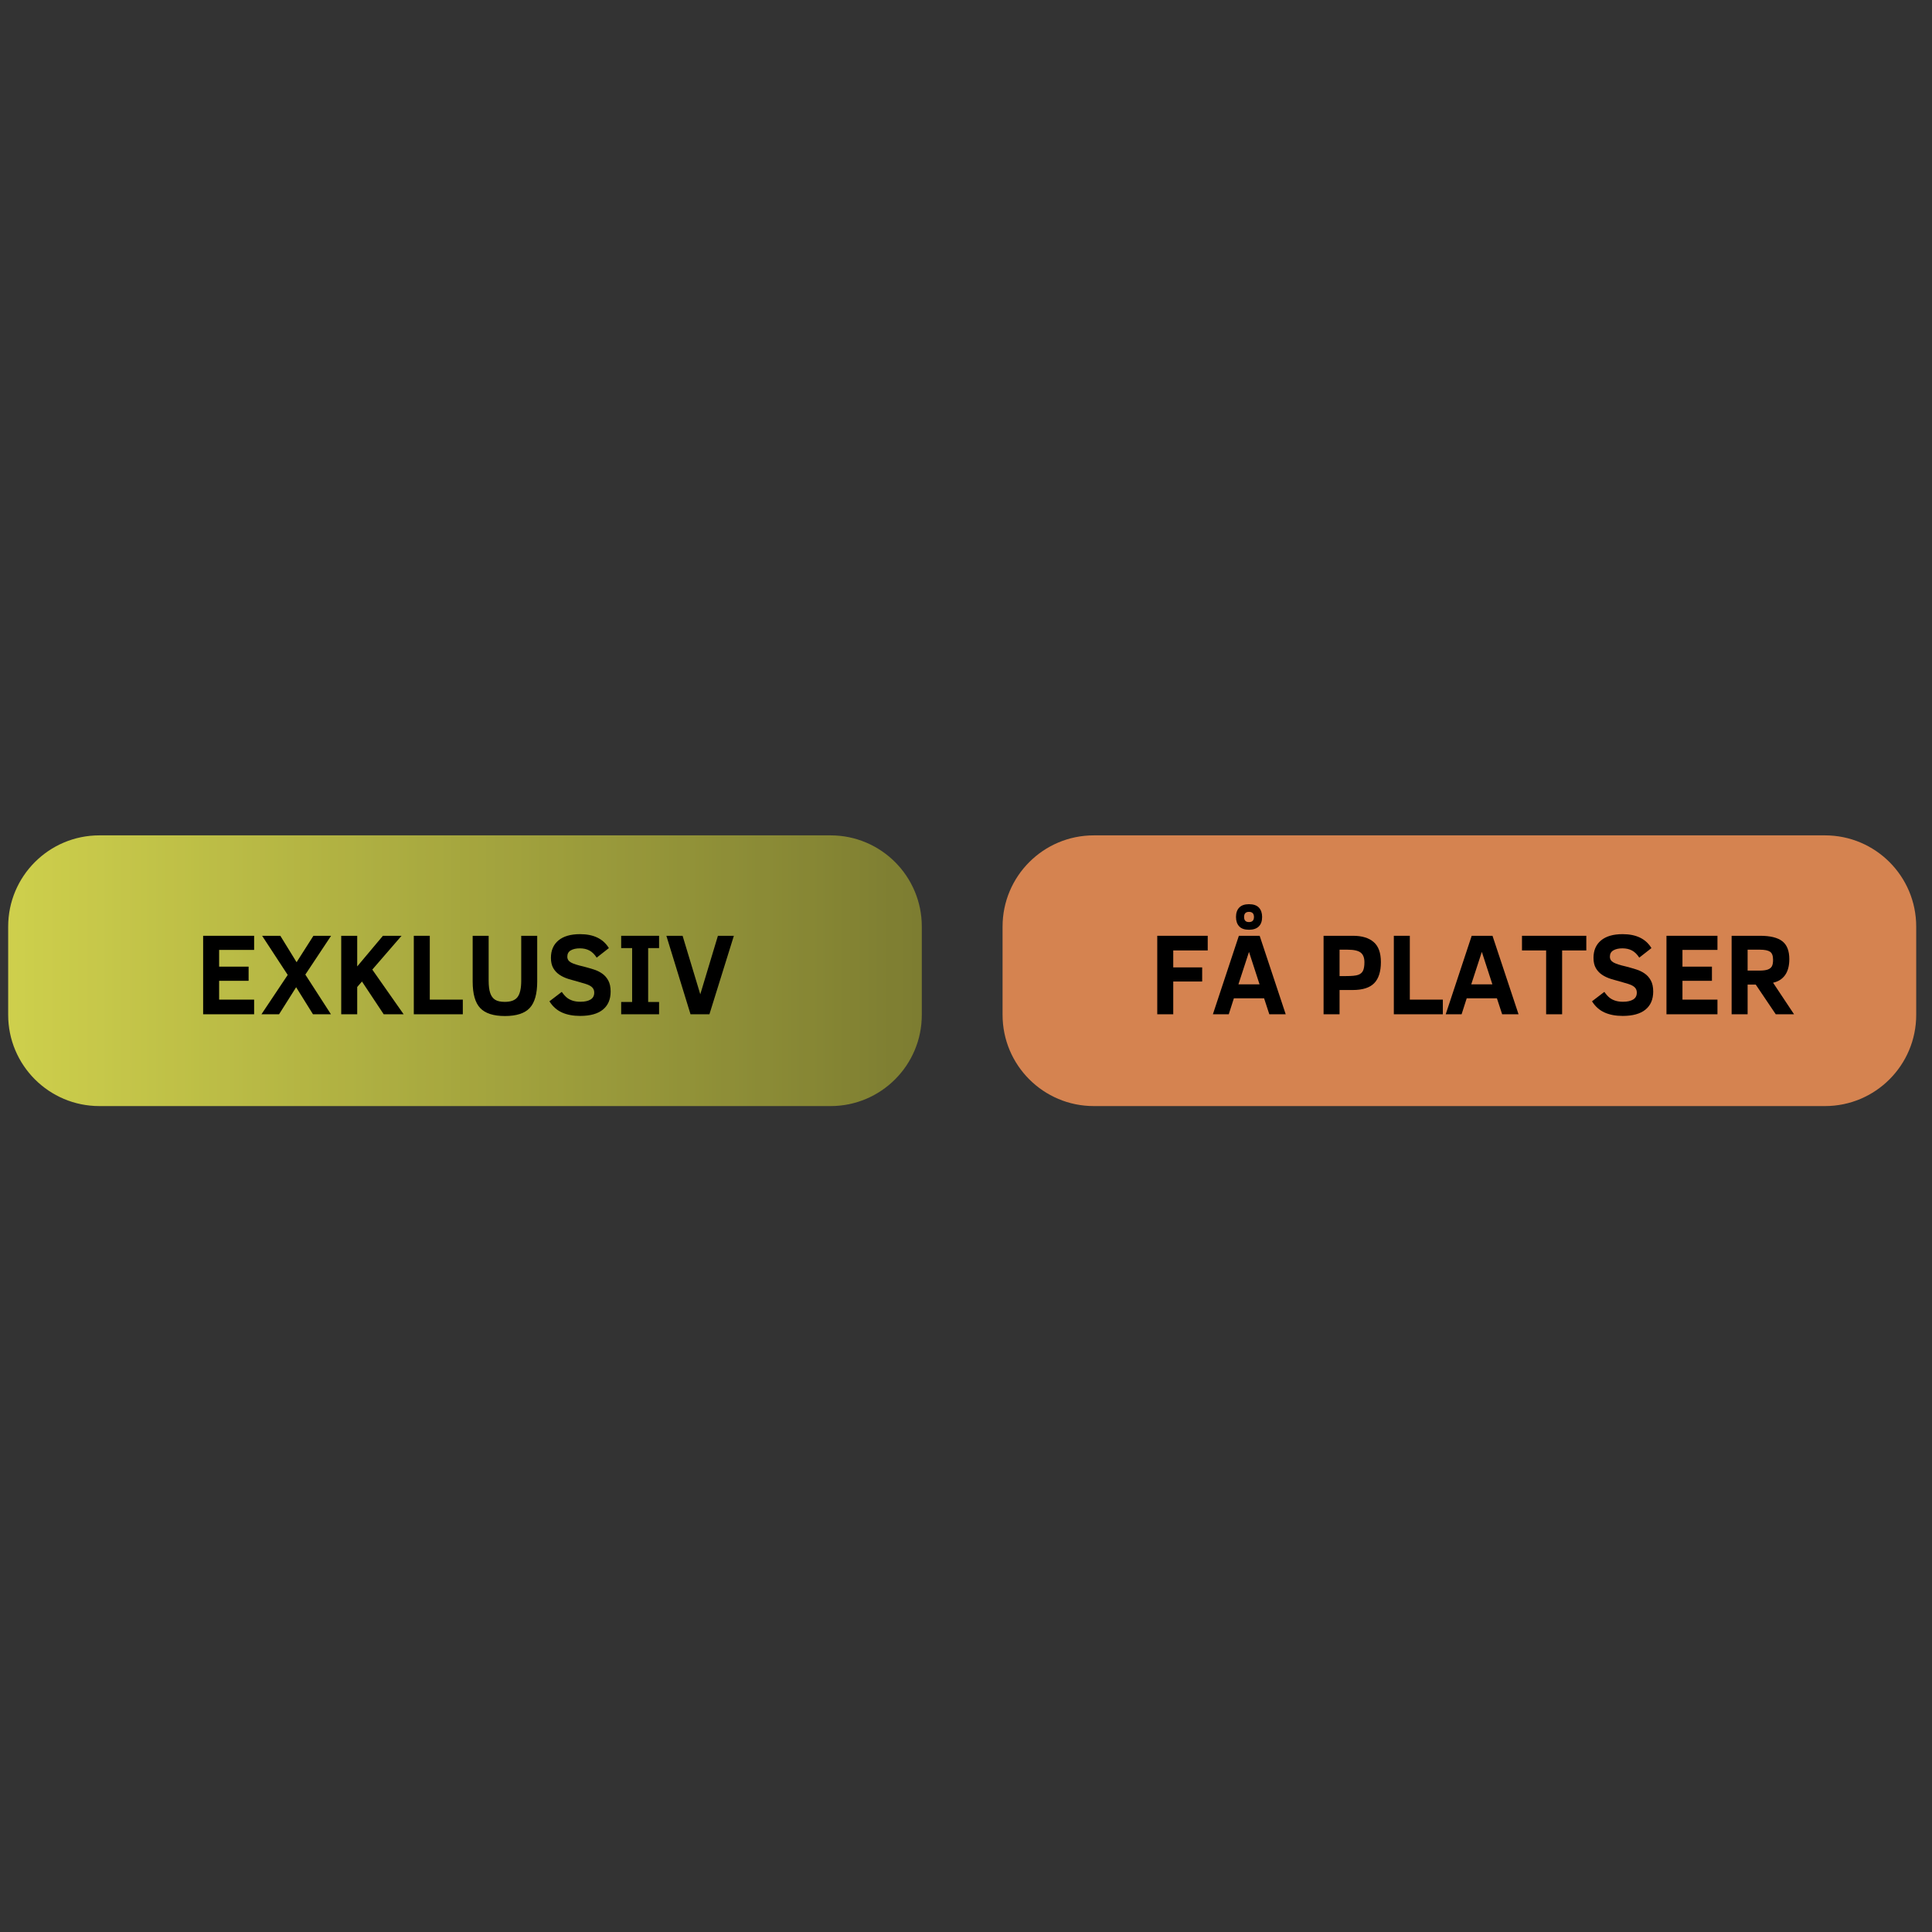 <svg xmlns="http://www.w3.org/2000/svg" xmlns:xlink="http://www.w3.org/1999/xlink" width="1080" zoomAndPan="magnify" viewBox="0 0 810 810" height="1080" preserveAspectRatio="xMidYMid meet" version="1.0"><rect x="0" y="0" width="810" height="810" fill="#333333" stroke="none"/><defs><filter x="0%" y="0%" width="100%" height="100%" id="35896d1cd5"><feColorMatrix values="0 0 0 0 1 0 0 0 0 1 0 0 0 0 1 0 0 0 1 0" color-interpolation-filters="sRGB"/></filter><g/><mask id="0f78af34e3"><g filter="url(#35896d1cd5)"><rect x="-81" width="972" fill="#000000" y="-81" height="972" fill-opacity="0.79"/></g></mask><clipPath id="6bc444aad0"><path d="M 0.426 0.23 L 383.473 0.23 L 383.473 113.727 L 0.426 113.727 Z M 0.426 0.23 " clip-rule="nonzero"/></clipPath><clipPath id="3cb70f159a"><path d="M 38.676 0.23 L 345.223 0.23 C 366.348 0.23 383.473 17.355 383.473 38.48 L 383.473 75.477 C 383.473 96.602 366.348 113.727 345.223 113.727 L 38.676 113.727 C 17.551 113.727 0.426 96.602 0.426 75.477 L 0.426 38.48 C 0.426 17.355 17.551 0.23 38.676 0.23 Z M 38.676 0.23 " clip-rule="nonzero"/></clipPath><linearGradient x1="0" gradientTransform="matrix(0.443, 0, 0, 0.443, 0.427, 0.229)" y1="128" x2="863.985" gradientUnits="userSpaceOnUse" y2="128" id="678a96f243"><stop stop-opacity="1" stop-color="rgb(96.5%, 97.299%, 32.199%)" offset="0"/><stop stop-opacity="1" stop-color="rgb(96.341%, 97.137%, 32.146%)" offset="0.008"/><stop stop-opacity="1" stop-color="rgb(96.025%, 96.815%, 32.042%)" offset="0.016"/><stop stop-opacity="1" stop-color="rgb(95.709%, 96.494%, 31.937%)" offset="0.023"/><stop stop-opacity="1" stop-color="rgb(95.393%, 96.172%, 31.833%)" offset="0.031"/><stop stop-opacity="1" stop-color="rgb(95.078%, 95.85%, 31.728%)" offset="0.039"/><stop stop-opacity="1" stop-color="rgb(94.763%, 95.528%, 31.622%)" offset="0.047"/><stop stop-opacity="1" stop-color="rgb(94.447%, 95.206%, 31.519%)" offset="0.055"/><stop stop-opacity="1" stop-color="rgb(94.131%, 94.884%, 31.413%)" offset="0.062"/><stop stop-opacity="1" stop-color="rgb(93.816%, 94.563%, 31.31%)" offset="0.07"/><stop stop-opacity="1" stop-color="rgb(93.5%, 94.241%, 31.204%)" offset="0.078"/><stop stop-opacity="1" stop-color="rgb(93.184%, 93.919%, 31.099%)" offset="0.086"/><stop stop-opacity="1" stop-color="rgb(92.87%, 93.597%, 30.995%)" offset="0.094"/><stop stop-opacity="1" stop-color="rgb(92.554%, 93.275%, 30.89%)" offset="0.102"/><stop stop-opacity="1" stop-color="rgb(92.238%, 92.953%, 30.786%)" offset="0.109"/><stop stop-opacity="1" stop-color="rgb(91.922%, 92.632%, 30.681%)" offset="0.117"/><stop stop-opacity="1" stop-color="rgb(91.606%, 92.31%, 30.576%)" offset="0.125"/><stop stop-opacity="1" stop-color="rgb(91.29%, 91.988%, 30.472%)" offset="0.133"/><stop stop-opacity="1" stop-color="rgb(90.974%, 91.666%, 30.367%)" offset="0.141"/><stop stop-opacity="1" stop-color="rgb(90.66%, 91.344%, 30.263%)" offset="0.148"/><stop stop-opacity="1" stop-color="rgb(90.344%, 91.022%, 30.157%)" offset="0.156"/><stop stop-opacity="1" stop-color="rgb(90.028%, 90.7%, 30.052%)" offset="0.164"/><stop stop-opacity="1" stop-color="rgb(89.713%, 90.378%, 29.948%)" offset="0.172"/><stop stop-opacity="1" stop-color="rgb(89.397%, 90.056%, 29.843%)" offset="0.18"/><stop stop-opacity="1" stop-color="rgb(89.081%, 89.734%, 29.738%)" offset="0.188"/><stop stop-opacity="1" stop-color="rgb(88.766%, 89.412%, 29.634%)" offset="0.195"/><stop stop-opacity="1" stop-color="rgb(88.451%, 89.09%, 29.529%)" offset="0.203"/><stop stop-opacity="1" stop-color="rgb(88.135%, 88.77%, 29.425%)" offset="0.211"/><stop stop-opacity="1" stop-color="rgb(87.819%, 88.448%, 29.32%)" offset="0.219"/><stop stop-opacity="1" stop-color="rgb(87.503%, 88.126%, 29.214%)" offset="0.227"/><stop stop-opacity="1" stop-color="rgb(87.187%, 87.804%, 29.111%)" offset="0.234"/><stop stop-opacity="1" stop-color="rgb(86.871%, 87.482%, 29.005%)" offset="0.242"/><stop stop-opacity="1" stop-color="rgb(86.557%, 87.16%, 28.902%)" offset="0.25"/><stop stop-opacity="1" stop-color="rgb(86.241%, 86.838%, 28.796%)" offset="0.258"/><stop stop-opacity="1" stop-color="rgb(85.925%, 86.516%, 28.691%)" offset="0.266"/><stop stop-opacity="1" stop-color="rgb(85.609%, 86.194%, 28.587%)" offset="0.273"/><stop stop-opacity="1" stop-color="rgb(85.294%, 85.872%, 28.482%)" offset="0.281"/><stop stop-opacity="1" stop-color="rgb(84.978%, 85.55%, 28.378%)" offset="0.289"/><stop stop-opacity="1" stop-color="rgb(84.663%, 85.228%, 28.273%)" offset="0.297"/><stop stop-opacity="1" stop-color="rgb(84.348%, 84.906%, 28.168%)" offset="0.305"/><stop stop-opacity="1" stop-color="rgb(84.032%, 84.584%, 28.064%)" offset="0.312"/><stop stop-opacity="1" stop-color="rgb(83.716%, 84.262%, 27.959%)" offset="0.32"/><stop stop-opacity="1" stop-color="rgb(83.4%, 83.94%, 27.855%)" offset="0.328"/><stop stop-opacity="1" stop-color="rgb(83.084%, 83.618%, 27.75%)" offset="0.336"/><stop stop-opacity="1" stop-color="rgb(82.768%, 83.296%, 27.644%)" offset="0.344"/><stop stop-opacity="1" stop-color="rgb(82.454%, 82.976%, 27.541%)" offset="0.352"/><stop stop-opacity="1" stop-color="rgb(82.138%, 82.654%, 27.435%)" offset="0.359"/><stop stop-opacity="1" stop-color="rgb(81.822%, 82.332%, 27.332%)" offset="0.367"/><stop stop-opacity="1" stop-color="rgb(81.506%, 82.01%, 27.226%)" offset="0.375"/><stop stop-opacity="1" stop-color="rgb(81.19%, 81.688%, 27.121%)" offset="0.383"/><stop stop-opacity="1" stop-color="rgb(80.875%, 81.366%, 27.017%)" offset="0.391"/><stop stop-opacity="1" stop-color="rgb(80.559%, 81.044%, 26.912%)" offset="0.398"/><stop stop-opacity="1" stop-color="rgb(80.244%, 80.722%, 26.807%)" offset="0.406"/><stop stop-opacity="1" stop-color="rgb(79.929%, 80.4%, 26.703%)" offset="0.414"/><stop stop-opacity="1" stop-color="rgb(79.613%, 80.078%, 26.598%)" offset="0.422"/><stop stop-opacity="1" stop-color="rgb(79.297%, 79.756%, 26.494%)" offset="0.43"/><stop stop-opacity="1" stop-color="rgb(78.981%, 79.434%, 26.389%)" offset="0.438"/><stop stop-opacity="1" stop-color="rgb(78.665%, 79.112%, 26.283%)" offset="0.445"/><stop stop-opacity="1" stop-color="rgb(78.351%, 78.79%, 26.18%)" offset="0.453"/><stop stop-opacity="1" stop-color="rgb(78.035%, 78.468%, 26.074%)" offset="0.461"/><stop stop-opacity="1" stop-color="rgb(77.719%, 78.146%, 25.97%)" offset="0.469"/><stop stop-opacity="1" stop-color="rgb(77.403%, 77.824%, 25.865%)" offset="0.477"/><stop stop-opacity="1" stop-color="rgb(77.087%, 77.502%, 25.76%)" offset="0.484"/><stop stop-opacity="1" stop-color="rgb(76.772%, 77.182%, 25.656%)" offset="0.492"/><stop stop-opacity="1" stop-color="rgb(76.456%, 76.86%, 25.551%)" offset="0.5"/><stop stop-opacity="1" stop-color="rgb(76.141%, 76.538%, 25.447%)" offset="0.508"/><stop stop-opacity="1" stop-color="rgb(75.826%, 76.216%, 25.342%)" offset="0.516"/><stop stop-opacity="1" stop-color="rgb(75.51%, 75.894%, 25.237%)" offset="0.523"/><stop stop-opacity="1" stop-color="rgb(75.194%, 75.572%, 25.133%)" offset="0.531"/><stop stop-opacity="1" stop-color="rgb(74.878%, 75.25%, 25.027%)" offset="0.539"/><stop stop-opacity="1" stop-color="rgb(74.562%, 74.928%, 24.924%)" offset="0.547"/><stop stop-opacity="1" stop-color="rgb(74.248%, 74.606%, 24.818%)" offset="0.555"/><stop stop-opacity="1" stop-color="rgb(73.932%, 74.284%, 24.713%)" offset="0.562"/><stop stop-opacity="1" stop-color="rgb(73.616%, 73.962%, 24.609%)" offset="0.57"/><stop stop-opacity="1" stop-color="rgb(73.3%, 73.64%, 24.504%)" offset="0.578"/><stop stop-opacity="1" stop-color="rgb(72.984%, 73.318%, 24.399%)" offset="0.586"/><stop stop-opacity="1" stop-color="rgb(72.668%, 72.997%, 24.295%)" offset="0.594"/><stop stop-opacity="1" stop-color="rgb(72.353%, 72.675%, 24.19%)" offset="0.602"/><stop stop-opacity="1" stop-color="rgb(72.038%, 72.353%, 24.086%)" offset="0.609"/><stop stop-opacity="1" stop-color="rgb(71.722%, 72.031%, 23.981%)" offset="0.617"/><stop stop-opacity="1" stop-color="rgb(71.407%, 71.71%, 23.875%)" offset="0.625"/><stop stop-opacity="1" stop-color="rgb(71.091%, 71.388%, 23.772%)" offset="0.633"/><stop stop-opacity="1" stop-color="rgb(70.775%, 71.066%, 23.666%)" offset="0.641"/><stop stop-opacity="1" stop-color="rgb(70.459%, 70.744%, 23.563%)" offset="0.648"/><stop stop-opacity="1" stop-color="rgb(70.145%, 70.422%, 23.457%)" offset="0.656"/><stop stop-opacity="1" stop-color="rgb(69.829%, 70.1%, 23.352%)" offset="0.664"/><stop stop-opacity="1" stop-color="rgb(69.513%, 69.778%, 23.248%)" offset="0.672"/><stop stop-opacity="1" stop-color="rgb(69.197%, 69.456%, 23.143%)" offset="0.68"/><stop stop-opacity="1" stop-color="rgb(68.881%, 69.135%, 23.039%)" offset="0.688"/><stop stop-opacity="1" stop-color="rgb(68.565%, 68.813%, 22.934%)" offset="0.695"/><stop stop-opacity="1" stop-color="rgb(68.25%, 68.491%, 22.829%)" offset="0.703"/><stop stop-opacity="1" stop-color="rgb(67.935%, 68.169%, 22.725%)" offset="0.711"/><stop stop-opacity="1" stop-color="rgb(67.619%, 67.847%, 22.62%)" offset="0.719"/><stop stop-opacity="1" stop-color="rgb(67.303%, 67.525%, 22.516%)" offset="0.727"/><stop stop-opacity="1" stop-color="rgb(66.988%, 67.203%, 22.411%)" offset="0.734"/><stop stop-opacity="1" stop-color="rgb(66.672%, 66.881%, 22.305%)" offset="0.742"/><stop stop-opacity="1" stop-color="rgb(66.356%, 66.559%, 22.202%)" offset="0.75"/><stop stop-opacity="1" stop-color="rgb(66.04%, 66.237%, 22.096%)" offset="0.758"/><stop stop-opacity="1" stop-color="rgb(65.726%, 65.916%, 21.992%)" offset="0.766"/><stop stop-opacity="1" stop-color="rgb(65.41%, 65.594%, 21.887%)" offset="0.773"/><stop stop-opacity="1" stop-color="rgb(65.094%, 65.273%, 21.782%)" offset="0.781"/><stop stop-opacity="1" stop-color="rgb(64.778%, 64.951%, 21.678%)" offset="0.789"/><stop stop-opacity="1" stop-color="rgb(64.462%, 64.629%, 21.573%)" offset="0.797"/><stop stop-opacity="1" stop-color="rgb(64.146%, 64.307%, 21.468%)" offset="0.805"/><stop stop-opacity="1" stop-color="rgb(63.832%, 63.985%, 21.364%)" offset="0.812"/><stop stop-opacity="1" stop-color="rgb(63.516%, 63.663%, 21.259%)" offset="0.82"/><stop stop-opacity="1" stop-color="rgb(63.2%, 63.341%, 21.155%)" offset="0.828"/><stop stop-opacity="1" stop-color="rgb(62.885%, 63.019%, 21.049%)" offset="0.836"/><stop stop-opacity="1" stop-color="rgb(62.569%, 62.697%, 20.944%)" offset="0.844"/><stop stop-opacity="1" stop-color="rgb(62.253%, 62.375%, 20.84%)" offset="0.852"/><stop stop-opacity="1" stop-color="rgb(61.937%, 62.053%, 20.735%)" offset="0.859"/><stop stop-opacity="1" stop-color="rgb(61.623%, 61.731%, 20.631%)" offset="0.867"/><stop stop-opacity="1" stop-color="rgb(61.307%, 61.409%, 20.526%)" offset="0.875"/><stop stop-opacity="1" stop-color="rgb(60.991%, 61.087%, 20.421%)" offset="0.883"/><stop stop-opacity="1" stop-color="rgb(60.675%, 60.765%, 20.317%)" offset="0.891"/><stop stop-opacity="1" stop-color="rgb(60.359%, 60.443%, 20.212%)" offset="0.898"/><stop stop-opacity="1" stop-color="rgb(60.043%, 60.123%, 20.108%)" offset="0.906"/><stop stop-opacity="1" stop-color="rgb(59.729%, 59.801%, 20.003%)" offset="0.914"/><stop stop-opacity="1" stop-color="rgb(59.413%, 59.479%, 19.897%)" offset="0.922"/><stop stop-opacity="1" stop-color="rgb(59.097%, 59.157%, 19.794%)" offset="0.93"/><stop stop-opacity="1" stop-color="rgb(58.781%, 58.835%, 19.688%)" offset="0.938"/><stop stop-opacity="1" stop-color="rgb(58.466%, 58.513%, 19.585%)" offset="0.945"/><stop stop-opacity="1" stop-color="rgb(58.15%, 58.191%, 19.479%)" offset="0.953"/><stop stop-opacity="1" stop-color="rgb(57.834%, 57.869%, 19.374%)" offset="0.961"/><stop stop-opacity="1" stop-color="rgb(57.52%, 57.547%, 19.27%)" offset="0.969"/><stop stop-opacity="1" stop-color="rgb(57.204%, 57.225%, 19.165%)" offset="0.977"/><stop stop-opacity="1" stop-color="rgb(56.888%, 56.903%, 19.06%)" offset="0.984"/><stop stop-opacity="1" stop-color="rgb(56.572%, 56.581%, 18.956%)" offset="0.992"/><stop stop-opacity="1" stop-color="rgb(56.256%, 56.259%, 18.851%)" offset="1"/></linearGradient><clipPath id="67a767f66d"><rect x="0" width="384" y="0" height="114"/></clipPath><mask id="17a2c896d2"><g filter="url(#35896d1cd5)"><rect x="-81" width="972" fill="#000000" y="-81" height="972" fill-opacity="0.79"/></g></mask><clipPath id="fb67bca67b"><path d="M 0.332 0.23 L 383.387 0.23 L 383.387 113.727 L 0.332 113.727 Z M 0.332 0.23 " clip-rule="nonzero"/></clipPath><clipPath id="f6873cfea7"><path d="M 38.582 0.23 L 345.129 0.23 C 366.254 0.23 383.379 17.355 383.379 38.48 L 383.379 75.477 C 383.379 96.602 366.254 113.727 345.129 113.727 L 38.582 113.727 C 17.457 113.727 0.332 96.602 0.332 75.477 L 0.332 38.48 C 0.332 17.355 17.457 0.23 38.582 0.23 Z M 38.582 0.23 " clip-rule="nonzero"/></clipPath><clipPath id="014096e391"><rect x="0" width="384" y="0" height="114"/></clipPath></defs><g mask="url(#0f78af34e3)"><g transform="matrix(1, 0, 0, 1, 3, 350)"><g clip-path="url(#67a767f66d)"><g clip-path="url(#6bc444aad0)"><g clip-path="url(#3cb70f159a)"><path fill="url(#678a96f243)" d="M 0.426 0.23 L 0.426 113.727 L 383.473 113.727 L 383.473 0.23 Z M 0.426 0.23 " fill-rule="nonzero"/></g></g></g></g></g><g fill="#000000" fill-opacity="1"><g transform="translate(81.606, 425.24)"><g><path d="M 3.562 0 L 3.562 -32.906 L 24.938 -32.906 L 24.938 -26.984 L 10.266 -26.984 L 10.266 -19.969 L 22.625 -19.969 L 22.625 -14.031 L 10.266 -14.031 L 10.266 -6.141 L 24.938 -6.141 L 24.938 0 Z M 3.562 0 "/></g></g></g><g fill="#000000" fill-opacity="1"><g transform="translate(108.922, 425.24)"><g><path d="M 0.688 0 L 11.703 -16.5 L 0.969 -32.906 L 8.609 -32.906 L 15.422 -21.828 L 22.484 -32.906 L 29.891 -32.906 L 19.094 -16.641 L 29.828 0 L 22.297 0 L 15.234 -11.344 L 8.078 0 Z M 0.688 0 "/></g></g></g><g fill="#000000" fill-opacity="1"><g transform="translate(139.495, 425.24)"><g><path d="M 21.375 0 L 12.266 -13.734 L 10.266 -11.438 L 10.266 0 L 3.562 0 L 3.562 -32.906 L 10.266 -32.906 L 10.266 -20.062 L 21.047 -32.906 L 28.859 -32.906 L 16.594 -18.734 L 29.734 0 Z M 21.375 0 "/></g></g></g><g fill="#000000" fill-opacity="1"><g transform="translate(169.926, 425.24)"><g><path d="M 3.562 0 L 3.562 -32.906 L 10.266 -32.906 L 10.266 -6.141 L 24.109 -6.141 L 24.109 0 Z M 3.562 0 "/></g></g></g><g fill="#000000" fill-opacity="1"><g transform="translate(194.604, 425.24)"><g><path d="M 30.625 -13.734 C 30.625 -8.586 29.578 -4.891 27.484 -2.641 C 25.391 -0.391 21.926 0.734 17.094 0.734 C 12.301 0.734 8.848 -0.375 6.734 -2.594 C 4.617 -4.82 3.562 -8.535 3.562 -13.734 L 3.562 -32.906 L 10.266 -32.906 L 10.266 -14.219 C 10.266 -11.977 10.477 -10.219 10.906 -8.938 C 11.332 -7.656 12.016 -6.711 12.953 -6.109 C 13.891 -5.504 15.254 -5.203 17.047 -5.203 C 19.598 -5.203 21.379 -5.879 22.391 -7.234 C 23.41 -8.586 23.922 -10.883 23.922 -14.125 L 23.922 -32.906 L 30.625 -32.906 Z M 30.625 -13.734 "/></g></g></g><g fill="#000000" fill-opacity="1"><g transform="translate(228.791, 425.24)"><g><path d="M 27.219 -9.531 C 27.219 -6.238 26.133 -3.711 23.969 -1.953 C 21.812 -0.191 18.625 0.688 14.406 0.688 C 11.488 0.688 8.957 0.207 6.812 -0.75 C 4.664 -1.719 2.914 -3.281 1.562 -5.438 L 6.734 -9.391 C 7.492 -8.316 8.211 -7.508 8.891 -6.969 C 9.566 -6.426 10.375 -6.004 11.312 -5.703 C 12.25 -5.398 13.328 -5.25 14.547 -5.25 C 16.367 -5.25 17.789 -5.562 18.812 -6.188 C 19.832 -6.812 20.344 -7.77 20.344 -9.062 C 20.344 -9.789 20.164 -10.398 19.812 -10.891 C 19.457 -11.379 18.922 -11.801 18.203 -12.156 C 17.492 -12.508 16.258 -12.922 14.5 -13.391 C 12.789 -13.848 11.176 -14.305 9.656 -14.766 C 8.145 -15.234 6.836 -15.844 5.734 -16.594 C 4.641 -17.344 3.773 -18.281 3.141 -19.406 C 2.504 -20.531 2.188 -21.945 2.188 -23.656 C 2.188 -26.781 3.238 -29.219 5.344 -30.969 C 7.457 -32.719 10.477 -33.594 14.406 -33.594 C 20.094 -33.594 24.117 -31.645 26.484 -27.75 L 21.375 -23.75 C 20.469 -25.145 19.453 -26.141 18.328 -26.734 C 17.203 -27.336 15.863 -27.641 14.312 -27.641 C 12.758 -27.641 11.492 -27.359 10.516 -26.797 C 9.547 -26.234 9.062 -25.352 9.062 -24.156 C 9.062 -23.094 9.566 -22.281 10.578 -21.719 C 11.586 -21.156 13.352 -20.586 15.875 -20.016 C 17.27 -19.648 18.648 -19.254 20.016 -18.828 C 21.379 -18.41 22.594 -17.828 23.656 -17.078 C 24.727 -16.336 25.586 -15.363 26.234 -14.156 C 26.891 -12.957 27.219 -11.414 27.219 -9.531 Z M 27.219 -9.531 "/></g></g></g><g fill="#000000" fill-opacity="1"><g transform="translate(258.009, 425.24)"><g><path d="M 18.312 0 L 2.422 0 L 2.422 -5.156 L 7.016 -5.156 L 7.016 -27.75 L 2.422 -27.75 L 2.422 -32.906 L 18.312 -32.906 L 18.312 -27.75 L 13.734 -27.75 L 13.734 -5.156 L 18.312 -5.156 Z M 18.312 0 "/></g></g></g><g fill="#000000" fill-opacity="1"><g transform="translate(278.74, 425.24)"><g><path d="M 18.688 0 L 10.766 0 L 0.641 -32.906 L 7.438 -32.906 L 14.859 -8.375 L 22.25 -32.906 L 28.938 -32.906 Z M 18.688 0 "/></g></g></g><g mask="url(#17a2c896d2)"><g transform="matrix(1, 0, 0, 1, 420, 350)"><g clip-path="url(#014096e391)"><g clip-path="url(#fb67bca67b)"><g clip-path="url(#f6873cfea7)"><path fill="#ff9857" d="M 0.332 0.23 L 383.387 0.23 L 383.387 113.727 L 0.332 113.727 Z M 0.332 0.23 " fill-opacity="1" fill-rule="nonzero"/></g></g></g></g></g><g fill="#000000" fill-opacity="1"><g transform="translate(481.623, 425.24)"><g><path d="M 10.266 -26.766 L 10.266 -19.656 L 22.391 -19.656 L 22.391 -13.734 L 10.266 -13.734 L 10.266 0 L 3.562 0 L 3.562 -32.906 L 24.719 -32.906 L 24.719 -26.766 Z M 10.266 -26.766 "/></g></g></g><g fill="#000000" fill-opacity="1"><g transform="translate(507.869, 425.24)"><g><path d="M 0.641 0 L 11.531 -32.906 L 20.25 -32.906 L 31.172 0 L 24.297 0 L 22.109 -6.688 L 9.438 -6.688 L 7.297 0 Z M 11.344 -12.547 L 20.203 -12.547 L 15.781 -26.156 Z M 21.281 -40.797 C 21.281 -39.047 20.805 -37.711 19.859 -36.797 C 18.922 -35.891 17.555 -35.438 15.766 -35.438 C 13.91 -35.438 12.539 -35.914 11.656 -36.875 C 10.77 -37.832 10.328 -39.141 10.328 -40.797 C 10.328 -42.484 10.781 -43.797 11.688 -44.734 C 12.602 -45.68 13.961 -46.156 15.766 -46.156 C 17.648 -46.156 19.039 -45.676 19.938 -44.719 C 20.832 -43.758 21.281 -42.453 21.281 -40.797 Z M 17.859 -40.797 C 17.859 -42.223 17.16 -42.938 15.766 -42.938 C 14.398 -42.938 13.719 -42.223 13.719 -40.797 C 13.719 -39.367 14.398 -38.656 15.766 -38.656 C 17.16 -38.656 17.859 -39.367 17.859 -40.797 Z M 17.859 -40.797 "/></g></g></g><g fill="#000000" fill-opacity="1"><g transform="translate(539.655, 425.24)"><g/></g></g><g fill="#000000" fill-opacity="1"><g transform="translate(551.352, 425.24)"><g><path d="M 27.594 -21.875 C 27.594 -17.906 26.66 -14.961 24.797 -13.047 C 22.941 -11.129 19.922 -10.172 15.734 -10.172 L 10.266 -10.172 L 10.266 0 L 3.562 0 L 3.562 -32.906 L 15.922 -32.906 C 19.648 -32.906 22.523 -32.035 24.547 -30.297 C 26.578 -28.566 27.594 -25.758 27.594 -21.875 Z M 20.688 -21.828 C 20.688 -23.68 20.172 -25.02 19.141 -25.844 C 18.117 -26.664 16.281 -27.078 13.625 -27.078 L 10.266 -27.078 L 10.266 -16.016 L 13 -16.016 C 15.457 -16.016 17.156 -16.188 18.094 -16.531 C 19.039 -16.875 19.707 -17.445 20.094 -18.25 C 20.488 -19.062 20.688 -20.254 20.688 -21.828 Z M 20.688 -21.828 "/></g></g></g><g fill="#000000" fill-opacity="1"><g transform="translate(580.808, 425.24)"><g><path d="M 3.562 0 L 3.562 -32.906 L 10.266 -32.906 L 10.266 -6.141 L 24.109 -6.141 L 24.109 0 Z M 3.562 0 "/></g></g></g><g fill="#000000" fill-opacity="1"><g transform="translate(605.485, 425.24)"><g><path d="M 0.641 0 L 11.531 -32.906 L 20.25 -32.906 L 31.172 0 L 24.297 0 L 22.109 -6.688 L 9.438 -6.688 L 7.297 0 Z M 11.344 -12.547 L 20.203 -12.547 L 15.781 -26.156 Z M 11.344 -12.547 "/></g></g></g><g fill="#000000" fill-opacity="1"><g transform="translate(637.271, 425.24)"><g><path d="M 17.656 -26.766 L 17.656 0 L 10.953 0 L 10.953 -26.766 L 0.828 -26.766 L 0.828 -32.906 L 27.797 -32.906 L 27.797 -26.766 Z M 17.656 -26.766 "/></g></g></g><g fill="#000000" fill-opacity="1"><g transform="translate(665.895, 425.24)"><g><path d="M 27.219 -9.531 C 27.219 -6.238 26.133 -3.711 23.969 -1.953 C 21.812 -0.191 18.625 0.688 14.406 0.688 C 11.488 0.688 8.957 0.207 6.812 -0.75 C 4.664 -1.719 2.914 -3.281 1.562 -5.438 L 6.734 -9.391 C 7.492 -8.316 8.211 -7.508 8.891 -6.969 C 9.566 -6.426 10.375 -6.004 11.312 -5.703 C 12.25 -5.398 13.328 -5.25 14.547 -5.25 C 16.367 -5.25 17.789 -5.562 18.812 -6.188 C 19.832 -6.812 20.344 -7.77 20.344 -9.062 C 20.344 -9.789 20.164 -10.398 19.812 -10.891 C 19.457 -11.379 18.922 -11.801 18.203 -12.156 C 17.492 -12.508 16.258 -12.922 14.5 -13.391 C 12.789 -13.848 11.176 -14.305 9.656 -14.766 C 8.145 -15.234 6.836 -15.844 5.734 -16.594 C 4.641 -17.344 3.773 -18.281 3.141 -19.406 C 2.504 -20.531 2.188 -21.945 2.188 -23.656 C 2.188 -26.781 3.238 -29.219 5.344 -30.969 C 7.457 -32.719 10.477 -33.594 14.406 -33.594 C 20.094 -33.594 24.117 -31.645 26.484 -27.75 L 21.375 -23.75 C 20.469 -25.145 19.453 -26.141 18.328 -26.734 C 17.203 -27.336 15.863 -27.641 14.312 -27.641 C 12.758 -27.641 11.492 -27.359 10.516 -26.797 C 9.547 -26.234 9.062 -25.352 9.062 -24.156 C 9.062 -23.094 9.566 -22.281 10.578 -21.719 C 11.586 -21.156 13.352 -20.586 15.875 -20.016 C 17.27 -19.648 18.648 -19.254 20.016 -18.828 C 21.379 -18.41 22.594 -17.828 23.656 -17.078 C 24.727 -16.336 25.586 -15.363 26.234 -14.156 C 26.891 -12.957 27.219 -11.414 27.219 -9.531 Z M 27.219 -9.531 "/></g></g></g><g fill="#000000" fill-opacity="1"><g transform="translate(695.114, 425.24)"><g><path d="M 3.562 0 L 3.562 -32.906 L 24.938 -32.906 L 24.938 -26.984 L 10.266 -26.984 L 10.266 -19.969 L 22.625 -19.969 L 22.625 -14.031 L 10.266 -14.031 L 10.266 -6.141 L 24.938 -6.141 L 24.938 0 Z M 3.562 0 "/></g></g></g><g fill="#000000" fill-opacity="1"><g transform="translate(722.43, 425.24)"><g><path d="M 22.062 0 L 13.672 -12.453 L 10.266 -12.453 L 10.266 0 L 3.562 0 L 3.562 -32.906 L 15.531 -32.906 C 19.758 -32.906 22.852 -32.145 24.812 -30.625 C 26.77 -29.102 27.75 -26.602 27.75 -23.125 C 27.75 -20.32 27.156 -18.086 25.969 -16.422 C 24.789 -14.766 23.113 -13.703 20.938 -13.234 L 29.734 0 Z M 20.938 -22.844 C 20.938 -24.52 20.516 -25.645 19.672 -26.219 C 18.828 -26.789 17.426 -27.078 15.469 -27.078 L 10.266 -27.078 L 10.266 -18.312 L 15.188 -18.312 C 16.695 -18.312 17.852 -18.453 18.656 -18.734 C 19.469 -19.016 20.051 -19.457 20.406 -20.062 C 20.758 -20.664 20.938 -21.594 20.938 -22.844 Z M 20.938 -22.844 "/></g></g></g></svg>